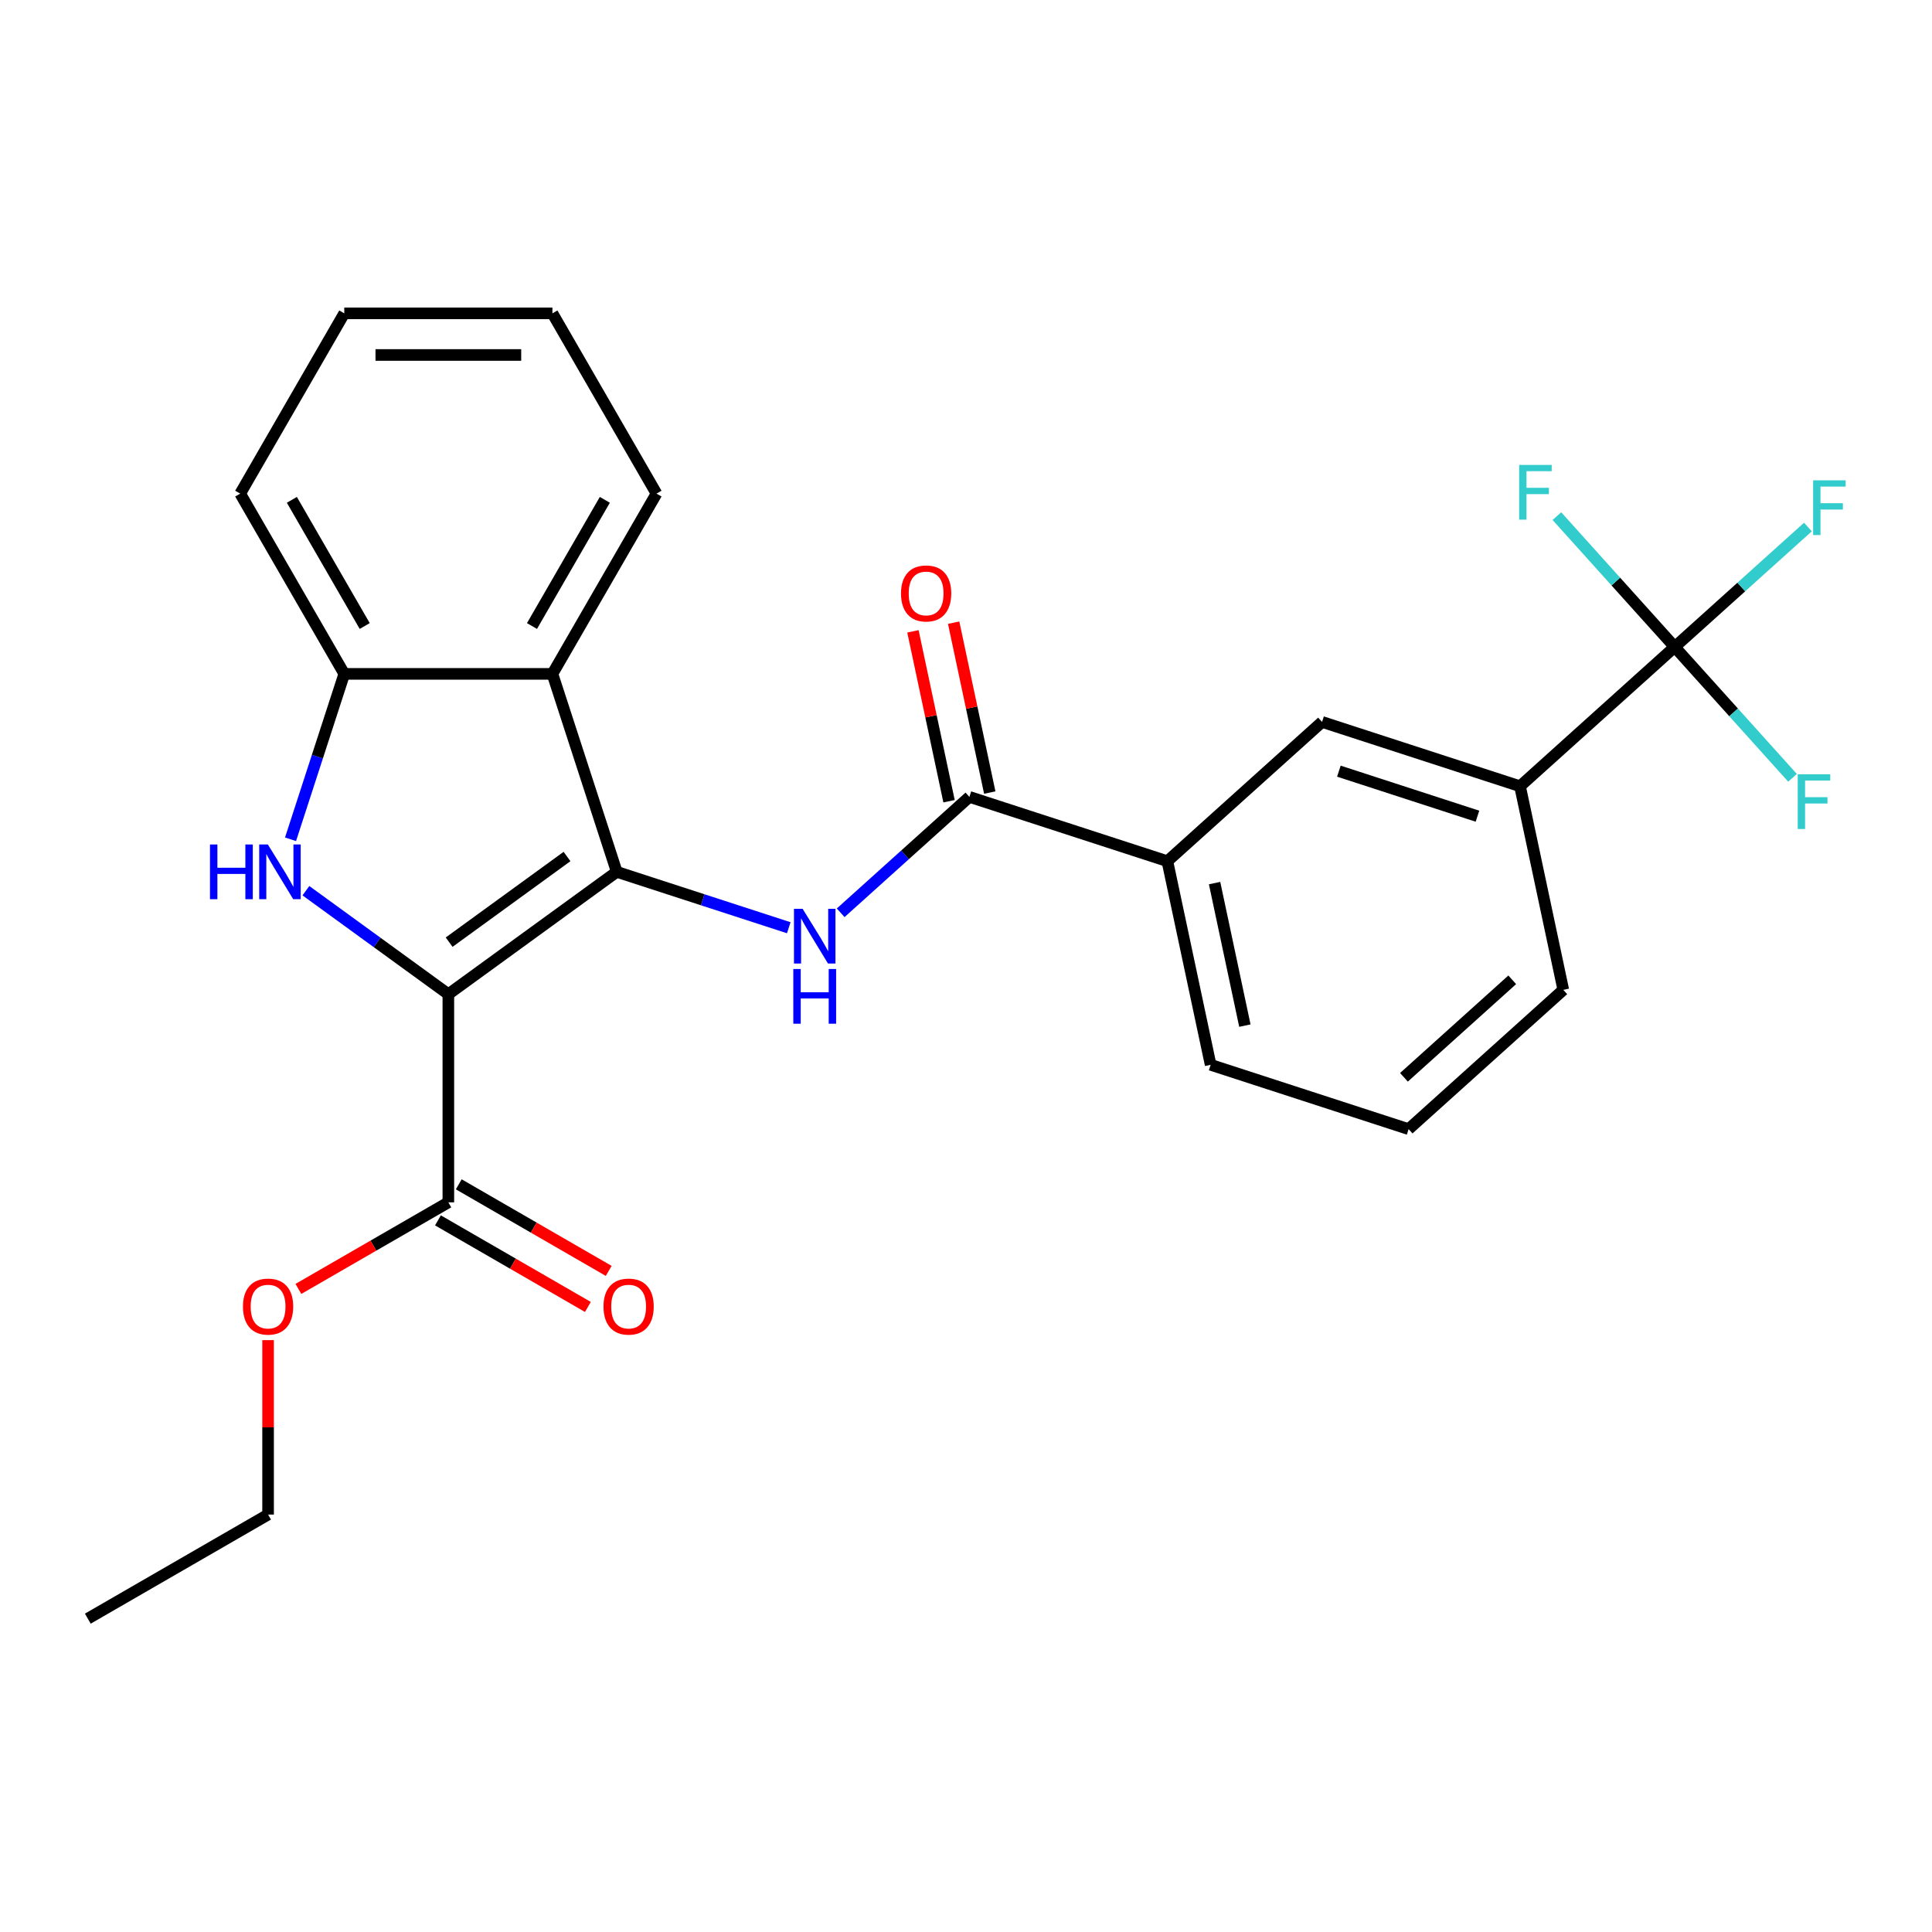 <?xml version='1.0' encoding='iso-8859-1'?>
<svg version='1.1' baseProfile='full'
              xmlns='http://www.w3.org/2000/svg'
                      xmlns:rdkit='http://www.rdkit.org/xml'
                      xmlns:xlink='http://www.w3.org/1999/xlink'
                  xml:space='preserve'
width='1000px' height='1000px' viewBox='0 0 1000 1000'>
<!-- END OF HEADER -->
<rect style='opacity:1.0;fill:#FFFFFF;stroke:none' width='1000' height='1000' x='0' y='0'> </rect>
<path class='bond-0' d='M 232.065,514.593 L 319.228,451.265' style='fill:none;fill-rule:evenodd;stroke:#000000;stroke-width:6px;stroke-linecap:butt;stroke-linejoin:miter;stroke-opacity:1' />
<path class='bond-0' d='M 232.474,487.661 L 293.488,443.332' style='fill:none;fill-rule:evenodd;stroke:#000000;stroke-width:6px;stroke-linecap:butt;stroke-linejoin:miter;stroke-opacity:1' />
<path class='bond-1' d='M 232.065,514.593 L 195.2,487.809' style='fill:none;fill-rule:evenodd;stroke:#000000;stroke-width:6px;stroke-linecap:butt;stroke-linejoin:miter;stroke-opacity:1' />
<path class='bond-1' d='M 195.2,487.809 L 158.335,461.025' style='fill:none;fill-rule:evenodd;stroke:#0000FF;stroke-width:6px;stroke-linecap:butt;stroke-linejoin:miter;stroke-opacity:1' />
<path class='bond-7' d='M 232.065,514.593 L 232.065,622.332' style='fill:none;fill-rule:evenodd;stroke:#000000;stroke-width:6px;stroke-linecap:butt;stroke-linejoin:miter;stroke-opacity:1' />
<path class='bond-2' d='M 319.228,451.265 L 363.744,465.729' style='fill:none;fill-rule:evenodd;stroke:#000000;stroke-width:6px;stroke-linecap:butt;stroke-linejoin:miter;stroke-opacity:1' />
<path class='bond-2' d='M 363.744,465.729 L 408.261,480.194' style='fill:none;fill-rule:evenodd;stroke:#0000FF;stroke-width:6px;stroke-linecap:butt;stroke-linejoin:miter;stroke-opacity:1' />
<path class='bond-3' d='M 319.228,451.265 L 285.935,348.799' style='fill:none;fill-rule:evenodd;stroke:#000000;stroke-width:6px;stroke-linecap:butt;stroke-linejoin:miter;stroke-opacity:1' />
<path class='bond-6' d='M 150.378,434.412 L 164.286,391.605' style='fill:none;fill-rule:evenodd;stroke:#0000FF;stroke-width:6px;stroke-linecap:butt;stroke-linejoin:miter;stroke-opacity:1' />
<path class='bond-6' d='M 164.286,391.605 L 178.195,348.799' style='fill:none;fill-rule:evenodd;stroke:#000000;stroke-width:6px;stroke-linecap:butt;stroke-linejoin:miter;stroke-opacity:1' />
<path class='bond-5' d='M 435.128,472.463 L 468.444,442.465' style='fill:none;fill-rule:evenodd;stroke:#0000FF;stroke-width:6px;stroke-linecap:butt;stroke-linejoin:miter;stroke-opacity:1' />
<path class='bond-5' d='M 468.444,442.465 L 501.76,412.467' style='fill:none;fill-rule:evenodd;stroke:#000000;stroke-width:6px;stroke-linecap:butt;stroke-linejoin:miter;stroke-opacity:1' />
<path class='bond-17' d='M 285.935,348.799 L 339.804,255.494' style='fill:none;fill-rule:evenodd;stroke:#000000;stroke-width:6px;stroke-linecap:butt;stroke-linejoin:miter;stroke-opacity:1' />
<path class='bond-17' d='M 275.354,324.029 L 313.063,258.715' style='fill:none;fill-rule:evenodd;stroke:#000000;stroke-width:6px;stroke-linecap:butt;stroke-linejoin:miter;stroke-opacity:1' />
<path class='bond-26' d='M 285.935,348.799 L 178.195,348.799' style='fill:none;fill-rule:evenodd;stroke:#000000;stroke-width:6px;stroke-linecap:butt;stroke-linejoin:miter;stroke-opacity:1' />
<path class='bond-4' d='M 866.825,334.87 L 786.759,406.962' style='fill:none;fill-rule:evenodd;stroke:#000000;stroke-width:6px;stroke-linecap:butt;stroke-linejoin:miter;stroke-opacity:1' />
<path class='bond-13' d='M 866.825,334.87 L 901.302,303.827' style='fill:none;fill-rule:evenodd;stroke:#000000;stroke-width:6px;stroke-linecap:butt;stroke-linejoin:miter;stroke-opacity:1' />
<path class='bond-13' d='M 901.302,303.827 L 935.778,272.785' style='fill:none;fill-rule:evenodd;stroke:#33CCCC;stroke-width:6px;stroke-linecap:butt;stroke-linejoin:miter;stroke-opacity:1' />
<path class='bond-14' d='M 866.825,334.87 L 836.336,301.008' style='fill:none;fill-rule:evenodd;stroke:#000000;stroke-width:6px;stroke-linecap:butt;stroke-linejoin:miter;stroke-opacity:1' />
<path class='bond-14' d='M 836.336,301.008 L 805.847,267.147' style='fill:none;fill-rule:evenodd;stroke:#33CCCC;stroke-width:6px;stroke-linecap:butt;stroke-linejoin:miter;stroke-opacity:1' />
<path class='bond-15' d='M 866.825,334.87 L 897.315,368.731' style='fill:none;fill-rule:evenodd;stroke:#000000;stroke-width:6px;stroke-linecap:butt;stroke-linejoin:miter;stroke-opacity:1' />
<path class='bond-15' d='M 897.315,368.731 L 927.804,402.593' style='fill:none;fill-rule:evenodd;stroke:#33CCCC;stroke-width:6px;stroke-linecap:butt;stroke-linejoin:miter;stroke-opacity:1' />
<path class='bond-9' d='M 501.76,412.467 L 604.227,445.76' style='fill:none;fill-rule:evenodd;stroke:#000000;stroke-width:6px;stroke-linecap:butt;stroke-linejoin:miter;stroke-opacity:1' />
<path class='bond-11' d='M 512.299,410.227 L 502.954,366.261' style='fill:none;fill-rule:evenodd;stroke:#000000;stroke-width:6px;stroke-linecap:butt;stroke-linejoin:miter;stroke-opacity:1' />
<path class='bond-11' d='M 502.954,366.261 L 493.609,322.295' style='fill:none;fill-rule:evenodd;stroke:#FF0000;stroke-width:6px;stroke-linecap:butt;stroke-linejoin:miter;stroke-opacity:1' />
<path class='bond-11' d='M 491.222,414.707 L 481.877,370.741' style='fill:none;fill-rule:evenodd;stroke:#000000;stroke-width:6px;stroke-linecap:butt;stroke-linejoin:miter;stroke-opacity:1' />
<path class='bond-11' d='M 481.877,370.741 L 472.531,326.775' style='fill:none;fill-rule:evenodd;stroke:#FF0000;stroke-width:6px;stroke-linecap:butt;stroke-linejoin:miter;stroke-opacity:1' />
<path class='bond-18' d='M 178.195,348.799 L 124.325,255.494' style='fill:none;fill-rule:evenodd;stroke:#000000;stroke-width:6px;stroke-linecap:butt;stroke-linejoin:miter;stroke-opacity:1' />
<path class='bond-18' d='M 188.776,324.029 L 151.067,258.715' style='fill:none;fill-rule:evenodd;stroke:#000000;stroke-width:6px;stroke-linecap:butt;stroke-linejoin:miter;stroke-opacity:1' />
<path class='bond-12' d='M 226.678,631.663 L 265.484,654.068' style='fill:none;fill-rule:evenodd;stroke:#000000;stroke-width:6px;stroke-linecap:butt;stroke-linejoin:miter;stroke-opacity:1' />
<path class='bond-12' d='M 265.484,654.068 L 304.29,676.472' style='fill:none;fill-rule:evenodd;stroke:#FF0000;stroke-width:6px;stroke-linecap:butt;stroke-linejoin:miter;stroke-opacity:1' />
<path class='bond-12' d='M 237.452,613.002 L 276.258,635.406' style='fill:none;fill-rule:evenodd;stroke:#000000;stroke-width:6px;stroke-linecap:butt;stroke-linejoin:miter;stroke-opacity:1' />
<path class='bond-12' d='M 276.258,635.406 L 315.064,657.811' style='fill:none;fill-rule:evenodd;stroke:#FF0000;stroke-width:6px;stroke-linecap:butt;stroke-linejoin:miter;stroke-opacity:1' />
<path class='bond-16' d='M 232.065,622.332 L 193.259,644.737' style='fill:none;fill-rule:evenodd;stroke:#000000;stroke-width:6px;stroke-linecap:butt;stroke-linejoin:miter;stroke-opacity:1' />
<path class='bond-16' d='M 193.259,644.737 L 154.453,667.142' style='fill:none;fill-rule:evenodd;stroke:#FF0000;stroke-width:6px;stroke-linecap:butt;stroke-linejoin:miter;stroke-opacity:1' />
<path class='bond-8' d='M 786.759,406.962 L 684.293,373.668' style='fill:none;fill-rule:evenodd;stroke:#000000;stroke-width:6px;stroke-linecap:butt;stroke-linejoin:miter;stroke-opacity:1' />
<path class='bond-8' d='M 764.731,422.461 L 693.004,399.156' style='fill:none;fill-rule:evenodd;stroke:#000000;stroke-width:6px;stroke-linecap:butt;stroke-linejoin:miter;stroke-opacity:1' />
<path class='bond-28' d='M 786.759,406.962 L 809.16,512.347' style='fill:none;fill-rule:evenodd;stroke:#000000;stroke-width:6px;stroke-linecap:butt;stroke-linejoin:miter;stroke-opacity:1' />
<path class='bond-10' d='M 604.227,445.76 L 684.293,373.668' style='fill:none;fill-rule:evenodd;stroke:#000000;stroke-width:6px;stroke-linecap:butt;stroke-linejoin:miter;stroke-opacity:1' />
<path class='bond-20' d='M 604.227,445.76 L 626.627,551.145' style='fill:none;fill-rule:evenodd;stroke:#000000;stroke-width:6px;stroke-linecap:butt;stroke-linejoin:miter;stroke-opacity:1' />
<path class='bond-20' d='M 628.664,457.088 L 644.344,530.857' style='fill:none;fill-rule:evenodd;stroke:#000000;stroke-width:6px;stroke-linecap:butt;stroke-linejoin:miter;stroke-opacity:1' />
<path class='bond-22' d='M 138.76,693.656 L 138.76,738.799' style='fill:none;fill-rule:evenodd;stroke:#FF0000;stroke-width:6px;stroke-linecap:butt;stroke-linejoin:miter;stroke-opacity:1' />
<path class='bond-22' d='M 138.76,738.799 L 138.76,783.942' style='fill:none;fill-rule:evenodd;stroke:#000000;stroke-width:6px;stroke-linecap:butt;stroke-linejoin:miter;stroke-opacity:1' />
<path class='bond-23' d='M 339.804,255.494 L 285.935,162.188' style='fill:none;fill-rule:evenodd;stroke:#000000;stroke-width:6px;stroke-linecap:butt;stroke-linejoin:miter;stroke-opacity:1' />
<path class='bond-24' d='M 124.325,255.494 L 178.195,162.188' style='fill:none;fill-rule:evenodd;stroke:#000000;stroke-width:6px;stroke-linecap:butt;stroke-linejoin:miter;stroke-opacity:1' />
<path class='bond-19' d='M 809.16,512.347 L 729.094,584.439' style='fill:none;fill-rule:evenodd;stroke:#000000;stroke-width:6px;stroke-linecap:butt;stroke-linejoin:miter;stroke-opacity:1' />
<path class='bond-19' d='M 782.731,507.147 L 726.685,557.612' style='fill:none;fill-rule:evenodd;stroke:#000000;stroke-width:6px;stroke-linecap:butt;stroke-linejoin:miter;stroke-opacity:1' />
<path class='bond-21' d='M 626.627,551.145 L 729.094,584.439' style='fill:none;fill-rule:evenodd;stroke:#000000;stroke-width:6px;stroke-linecap:butt;stroke-linejoin:miter;stroke-opacity:1' />
<path class='bond-25' d='M 138.76,783.942 L 45.455,837.812' style='fill:none;fill-rule:evenodd;stroke:#000000;stroke-width:6px;stroke-linecap:butt;stroke-linejoin:miter;stroke-opacity:1' />
<path class='bond-27' d='M 285.935,162.188 L 178.195,162.188' style='fill:none;fill-rule:evenodd;stroke:#000000;stroke-width:6px;stroke-linecap:butt;stroke-linejoin:miter;stroke-opacity:1' />
<path class='bond-27' d='M 269.774,183.736 L 194.356,183.736' style='fill:none;fill-rule:evenodd;stroke:#000000;stroke-width:6px;stroke-linecap:butt;stroke-linejoin:miter;stroke-opacity:1' />
<path  class='atom-2' d='M 108.682 437.105
L 112.522 437.105
L 112.522 449.145
L 127.002 449.145
L 127.002 437.105
L 130.842 437.105
L 130.842 465.425
L 127.002 465.425
L 127.002 452.345
L 112.522 452.345
L 112.522 465.425
L 108.682 465.425
L 108.682 437.105
' fill='#0000FF'/>
<path  class='atom-2' d='M 138.642 437.105
L 147.922 452.105
Q 148.842 453.585, 150.322 456.265
Q 151.802 458.945, 151.882 459.105
L 151.882 437.105
L 155.642 437.105
L 155.642 465.425
L 151.762 465.425
L 141.802 449.025
Q 140.642 447.105, 139.402 444.905
Q 138.202 442.705, 137.842 442.025
L 137.842 465.425
L 134.162 465.425
L 134.162 437.105
L 138.642 437.105
' fill='#0000FF'/>
<path  class='atom-3' d='M 415.434 470.399
L 424.714 485.399
Q 425.634 486.879, 427.114 489.559
Q 428.594 492.239, 428.674 492.399
L 428.674 470.399
L 432.434 470.399
L 432.434 498.719
L 428.554 498.719
L 418.594 482.319
Q 417.434 480.399, 416.194 478.199
Q 414.994 475.999, 414.634 475.319
L 414.634 498.719
L 410.954 498.719
L 410.954 470.399
L 415.434 470.399
' fill='#0000FF'/>
<path  class='atom-3' d='M 410.614 501.551
L 414.454 501.551
L 414.454 513.591
L 428.934 513.591
L 428.934 501.551
L 432.774 501.551
L 432.774 529.871
L 428.934 529.871
L 428.934 516.791
L 414.454 516.791
L 414.454 529.871
L 410.614 529.871
L 410.614 501.551
' fill='#0000FF'/>
<path  class='atom-12' d='M 466.36 307.162
Q 466.36 300.362, 469.72 296.562
Q 473.08 292.762, 479.36 292.762
Q 485.64 292.762, 489 296.562
Q 492.36 300.362, 492.36 307.162
Q 492.36 314.042, 488.96 317.962
Q 485.56 321.842, 479.36 321.842
Q 473.12 321.842, 469.72 317.962
Q 466.36 314.082, 466.36 307.162
M 479.36 318.642
Q 483.68 318.642, 486 315.762
Q 488.36 312.842, 488.36 307.162
Q 488.36 301.602, 486 298.802
Q 483.68 295.962, 479.36 295.962
Q 475.04 295.962, 472.68 298.762
Q 470.36 301.562, 470.36 307.162
Q 470.36 312.882, 472.68 315.762
Q 475.04 318.642, 479.36 318.642
' fill='#FF0000'/>
<path  class='atom-13' d='M 312.37 676.282
Q 312.37 669.482, 315.73 665.682
Q 319.09 661.882, 325.37 661.882
Q 331.65 661.882, 335.01 665.682
Q 338.37 669.482, 338.37 676.282
Q 338.37 683.162, 334.97 687.082
Q 331.57 690.962, 325.37 690.962
Q 319.13 690.962, 315.73 687.082
Q 312.37 683.202, 312.37 676.282
M 325.37 687.762
Q 329.69 687.762, 332.01 684.882
Q 334.37 681.962, 334.37 676.282
Q 334.37 670.722, 332.01 667.922
Q 329.69 665.082, 325.37 665.082
Q 321.05 665.082, 318.69 667.882
Q 316.37 670.682, 316.37 676.282
Q 316.37 682.002, 318.69 684.882
Q 321.05 687.762, 325.37 687.762
' fill='#FF0000'/>
<path  class='atom-14' d='M 938.471 248.618
L 955.311 248.618
L 955.311 251.858
L 942.271 251.858
L 942.271 260.458
L 953.871 260.458
L 953.871 263.738
L 942.271 263.738
L 942.271 276.938
L 938.471 276.938
L 938.471 248.618
' fill='#33CCCC'/>
<path  class='atom-15' d='M 786.314 240.644
L 803.154 240.644
L 803.154 243.884
L 790.114 243.884
L 790.114 252.484
L 801.714 252.484
L 801.714 255.764
L 790.114 255.764
L 790.114 268.964
L 786.314 268.964
L 786.314 240.644
' fill='#33CCCC'/>
<path  class='atom-16' d='M 930.497 400.776
L 947.337 400.776
L 947.337 404.016
L 934.297 404.016
L 934.297 412.616
L 945.897 412.616
L 945.897 415.896
L 934.297 415.896
L 934.297 429.096
L 930.497 429.096
L 930.497 400.776
' fill='#33CCCC'/>
<path  class='atom-17' d='M 125.76 676.282
Q 125.76 669.482, 129.12 665.682
Q 132.48 661.882, 138.76 661.882
Q 145.04 661.882, 148.4 665.682
Q 151.76 669.482, 151.76 676.282
Q 151.76 683.162, 148.36 687.082
Q 144.96 690.962, 138.76 690.962
Q 132.52 690.962, 129.12 687.082
Q 125.76 683.202, 125.76 676.282
M 138.76 687.762
Q 143.08 687.762, 145.4 684.882
Q 147.76 681.962, 147.76 676.282
Q 147.76 670.722, 145.4 667.922
Q 143.08 665.082, 138.76 665.082
Q 134.44 665.082, 132.08 667.882
Q 129.76 670.682, 129.76 676.282
Q 129.76 682.002, 132.08 684.882
Q 134.44 687.762, 138.76 687.762
' fill='#FF0000'/>
</svg>
